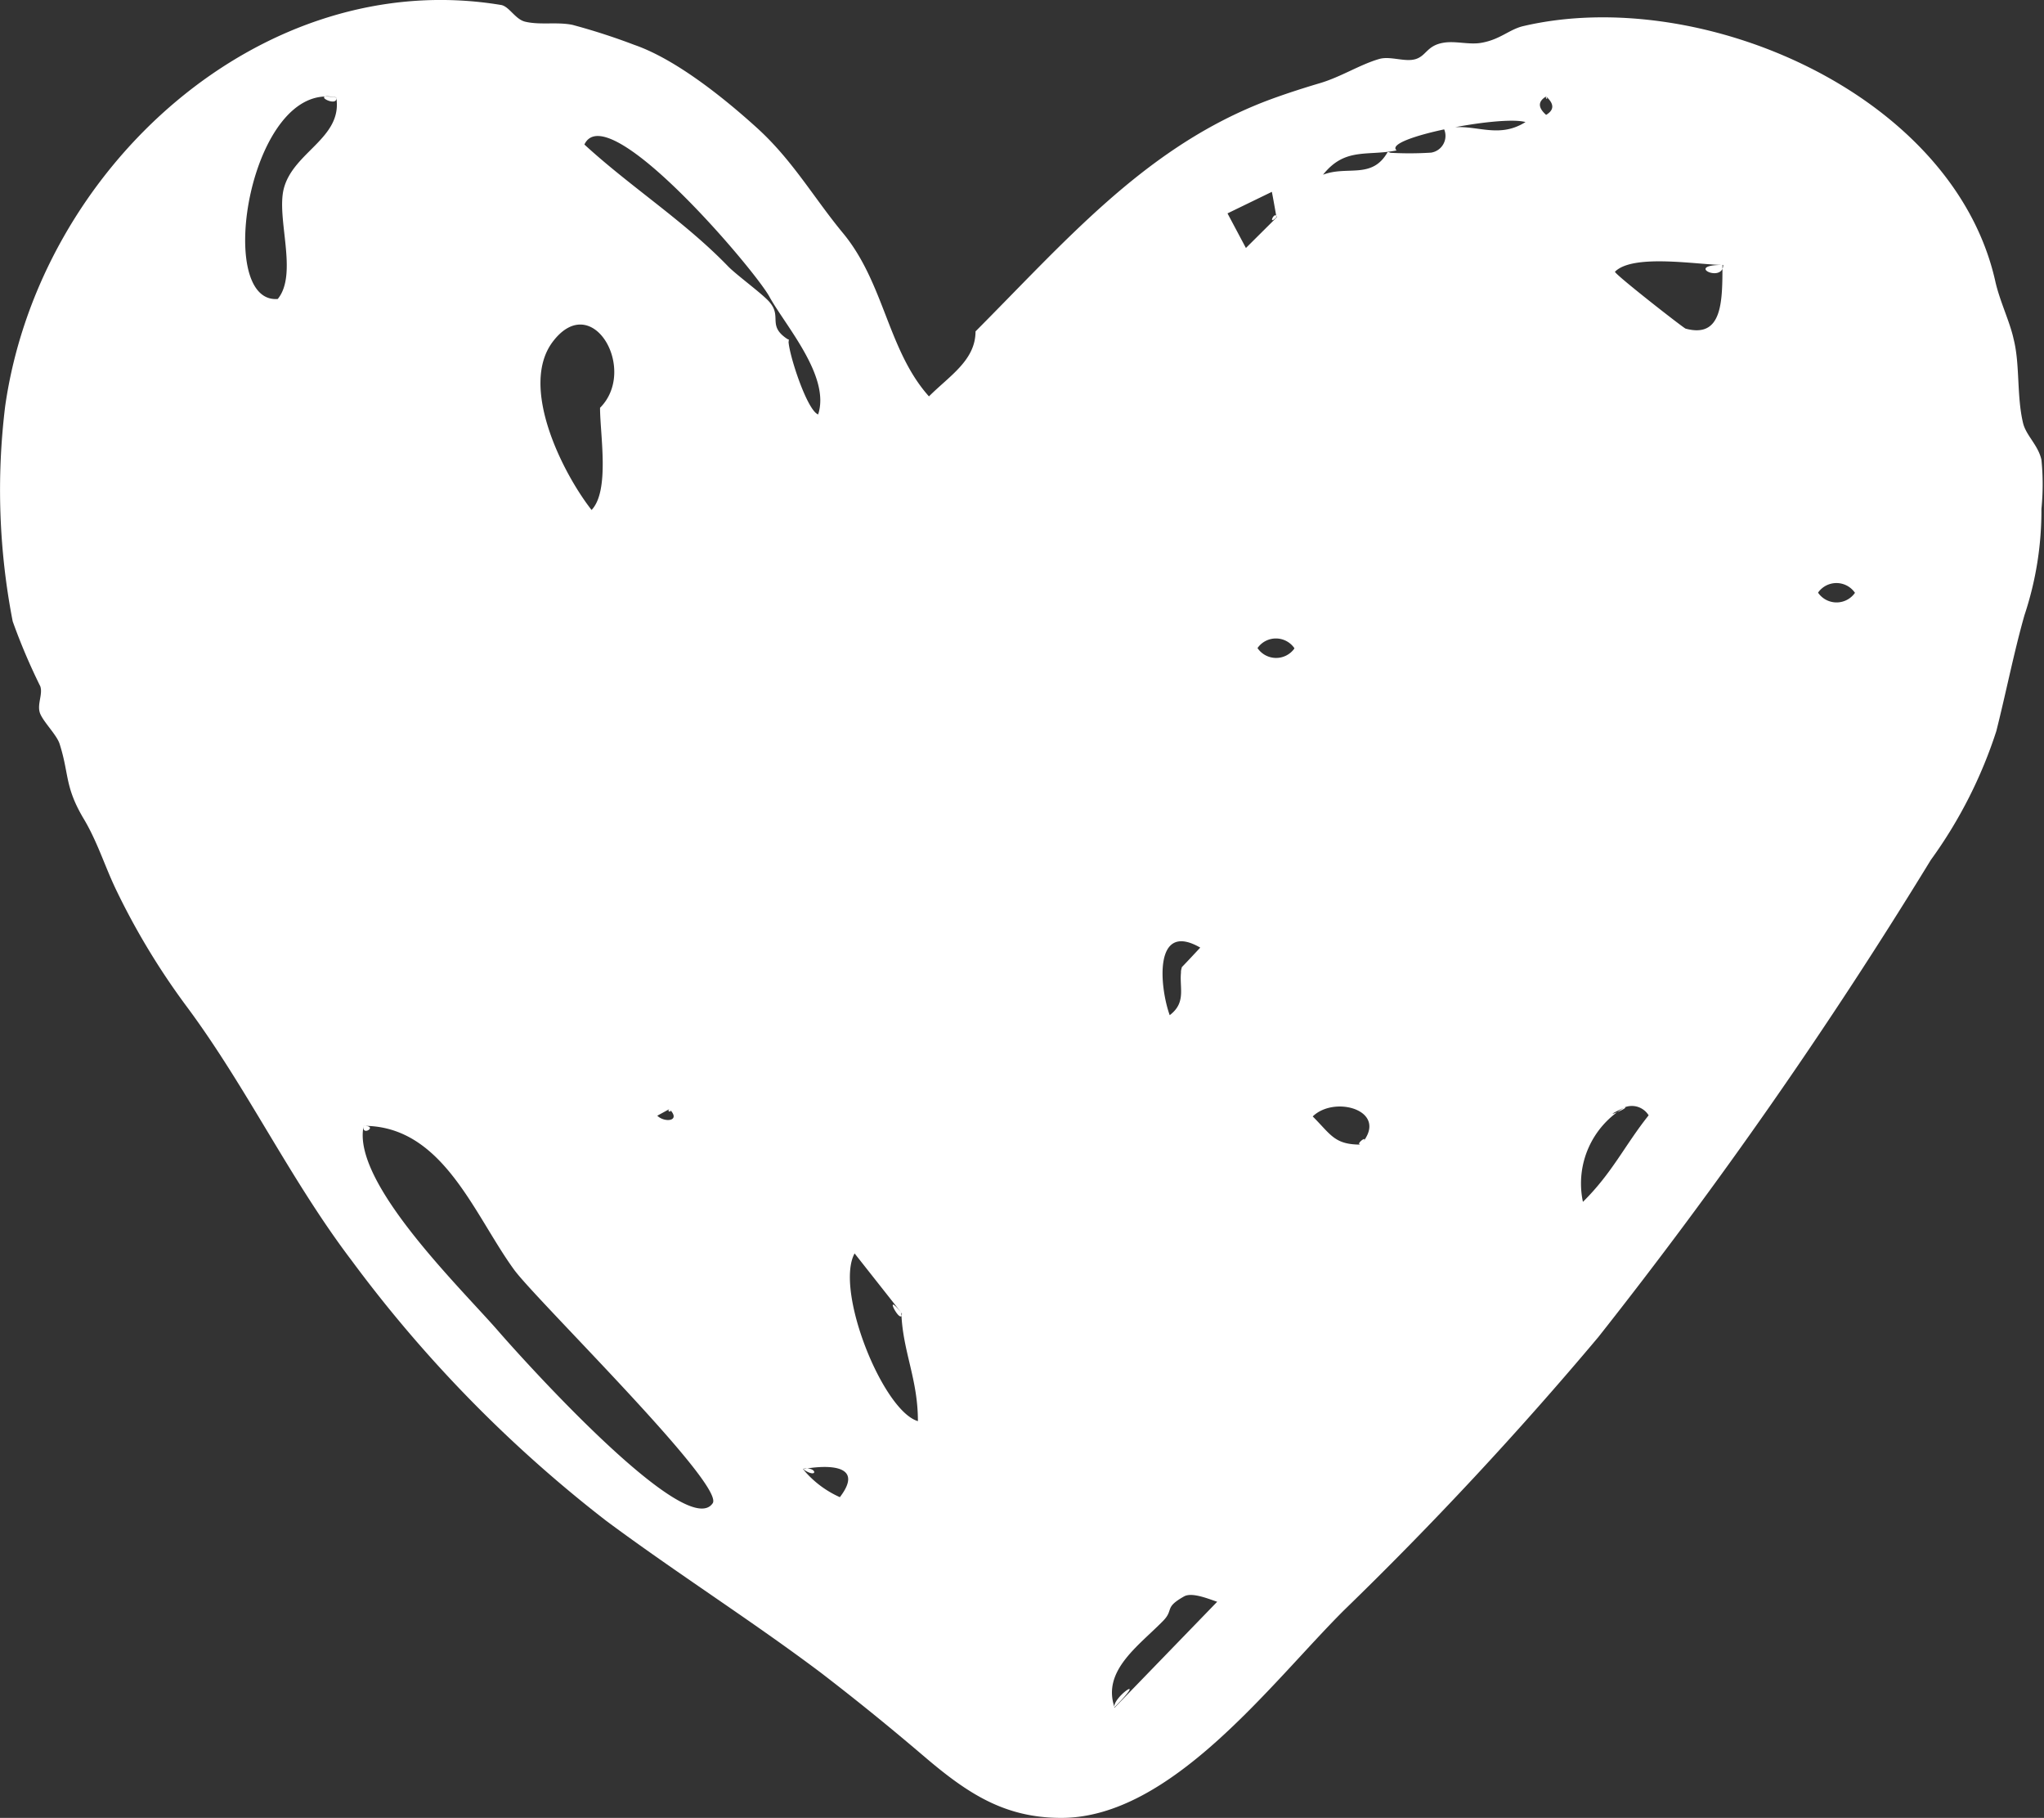 <?xml version="1.0" encoding="UTF-8"?> <svg xmlns="http://www.w3.org/2000/svg" viewBox="0 0 111.05 98.74"><rect x="0" y="0" width="111.05" height="98.74" fill="#333333" stroke="none"/> <defs> <style>.cls-1{fill:#fff;}</style> </defs> <g id="Слой_2" data-name="Слой 2"> <g id="Elements"> <path class="cls-1" d="M53,18C57.84,13.14,62,8.3,68.18,5.73c1-.42,2.37-.87,3.52-1.21s2.16-1,3.21-1.31c.61-.19,1.41.18,2,0s.61-.74,1.52-.89c.67-.11,1.41.13,2.08,0,1-.18,1.49-.72,2.24-.9C92.39-.84,106.11,5.1,108.4,15.26c.24,1.09.8,2.22,1,3.16.35,1.37.16,3.07.51,4.55.16.68.82,1.2,1,2a13.23,13.23,0,0,1,0,2.67,17.94,17.94,0,0,1-.92,5.77c-.57,2-1,4.2-1.53,6.3a25,25,0,0,1-3.56,7A263.69,263.69,0,0,1,86.84,72.62,199.71,199.71,0,0,1,73,87.48c-4,4-9.38,11.26-15.34,11.26-3.06,0-5.06-1.3-7.43-3.32-1.95-1.66-3.6-3-5.6-4.54-3.8-2.86-7.85-5.42-11.7-8.28A72,72,0,0,1,19.1,68.46c-3.34-4.4-5.66-9.34-8.92-13.74a38.91,38.91,0,0,1-3.91-6.47c-.61-1.29-1-2.59-1.76-3.84-1-1.71-.75-2.37-1.27-4-.15-.48-.84-1.15-1.05-1.63s.15-1.06,0-1.5a33.12,33.12,0,0,1-1.5-3.53A37.38,37.38,0,0,1,.28,22.07c1.85-13,14-23.95,26.94-21.8.44.07.78.79,1.32.91.81.19,1.72,0,2.56.17a34.69,34.69,0,0,1,3.37,1.09c2.28.79,4.93,2.94,6.66,4.51,1.93,1.75,3.08,3.79,4.66,5.7,2.26,2.72,2.44,6.38,4.68,8.88C51.59,20.41,53,19.57,53,18,55.91,15.07,53,18.29,53,18Zm-10.16.51c0,.68,1,3.78,1.61,4,.67-2.05-1.73-4.76-2.63-6.36C41.13,14.8,33,5.19,31.75,7.85c2.53,2.32,5.42,4.15,7.8,6.61.46.48,2,1.59,2.3,2,.63.78-.19,1.26,1,2C42.87,18.91,42.53,18.24,42.87,18.46ZM75.4,8.29a18.43,18.43,0,0,0,2.35,0A.92.92,0,0,0,78.45,7c1.57-.4,2.84.63,4.43-.37-1.37-.39-7.81.88-7,1.54-1.6.32-2.81-.18-4,1.32,1.32-.51,2.66.27,3.51-1.23C76.18,8.29,74.45,10,75.4,8.29ZM19.76,61.15c-.69,3.06,5.33,8.86,7.33,11.17,1.55,1.78,10.24,11.39,11.63,9.33.69-1-9.67-11.12-10.8-12.7-2.18-3-3.86-7.8-8.16-7.8C19.62,61.76,20.59,61.15,19.76,61.15Zm12.84-39c2.06-2.06-.41-6.42-2.56-3.6-1.86,2.44.54,7.16,2.1,9.15,1-1.05.46-4.1.46-5.55C33.19,21.53,32.6,23.85,32.6,22.11ZM18.27,5.3c-4.68-1-6.67,11.21-3.18,10.94,1.12-1.37-.09-4.38.33-6,.52-2,3.21-2.74,2.85-4.95C16.72,5,18.37,5.91,18.27,5.3Zm30.7,66-2.54-3.22c-1.09,2,1.53,8.55,3.44,9.11,0-2.31-.83-3.79-.9-5.89C47.9,70,49,72.08,49,71.34ZM93.62,14.39c-1.33,0-4.89-.63-5.88.37,0,.15,3.74,3.07,3.84,3.09,2,.54,2-1.47,2-3.46C91.49,14.39,93.62,15.4,93.62,14.39ZM60.55,92.76,66.13,87c-.41-.13-1.36-.54-1.8-.29-1.1.62-.54.71-1.13,1.32-1.34,1.37-3.33,2.71-2.65,4.7C62.49,90.77,60.37,92.23,60.55,92.76ZM88.27,60.14A4.8,4.8,0,0,0,86,65.28c1.6-1.58,2.27-3.07,3.57-4.7a1.07,1.07,0,0,0-1.29-.44C86.65,60.92,88.57,60.17,88.27,60.14ZM64.21,52.53c.34-.35.67-.71,1-1.06C62.66,50,63,53.61,63.55,55.14c1-.76.43-1.62.66-2.61C64.55,52.17,64,53.32,64.21,52.53Zm9.72,9.64c1.62-1.82-1.39-2.72-2.61-1.53,1,1,1.18,1.53,2.61,1.53C74.53,61.49,73.55,62.17,73.93,62.17ZM69.35,11.8c-.08-.46-.16-.92-.25-1.38l-2.41,1.17,1,1.88,1.68-1.67C69.28,11.39,68.84,12.31,69.35,11.8Zm-25.72,68a5.49,5.49,0,0,0,2,1.52c1.46-1.91-1-1.72-2-1.52C44.48,80.38,44.4,79.63,43.63,79.78Zm55.15-47.6a1.22,1.22,0,0,0,2,0A1.22,1.22,0,0,0,98.78,32.18Zm-28.46,3a1.22,1.22,0,0,0-2,0A1.22,1.22,0,0,0,70.32,35.23ZM84,5.24c-.45.27-.45.6,0,1q.67-.4,0-1C83.93,5.35,84.15,5.47,84,5.24Zm-47.63,55-.66.36c.39.39,1.32.31.66-.36C36.19,60.4,36.54,60.42,36.41,60.28Z"></path> </g> </g> </svg> 